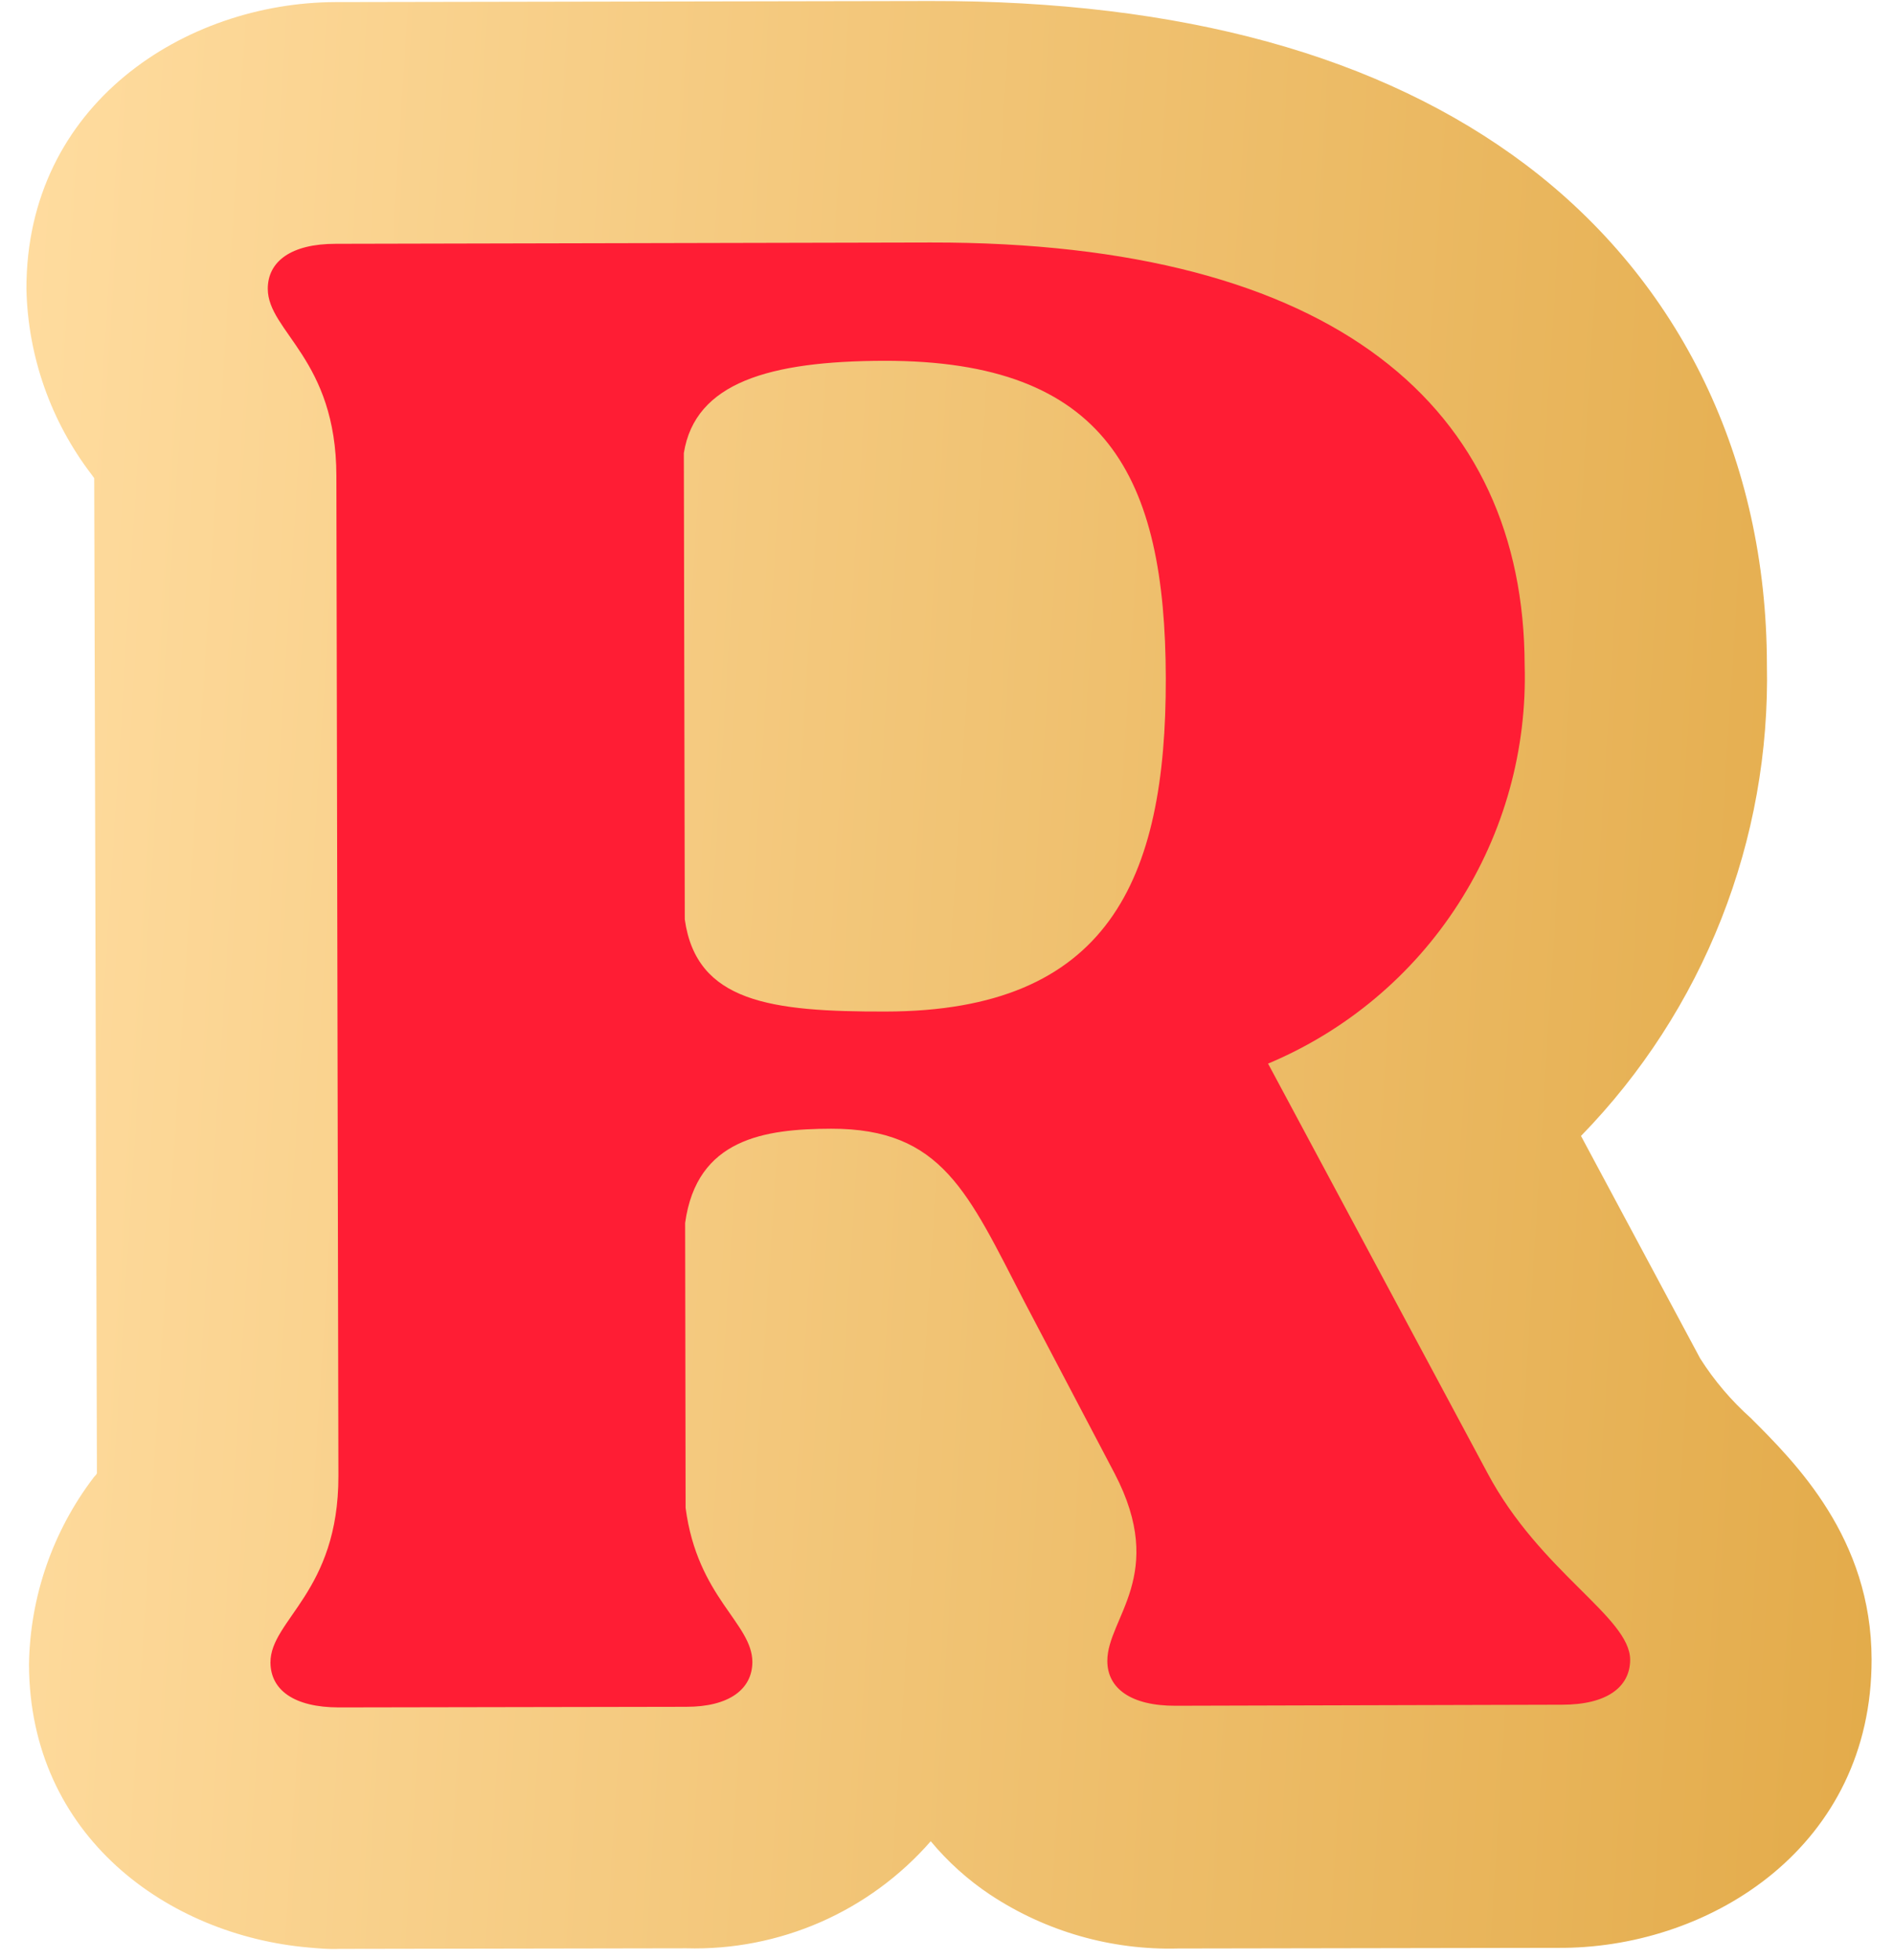 <?xml version="1.0" encoding="UTF-8"?> <svg xmlns="http://www.w3.org/2000/svg" width="58" height="60" viewBox="0 0 58 60" fill="none"><path d="M57.314 50.792C57.308 47.086 54.995 44.784 53.615 43.407C53.017 42.873 52.495 42.26 52.065 41.583L48.415 34.771C50.274 32.864 51.735 30.606 52.712 28.128C53.69 25.65 54.164 23.003 54.108 20.34C54.098 14.061 51.473 8.628 46.73 5.047C42.282 1.695 36.156 0.016 28.495 0.031L10.273 0.064C5.689 0.078 0.799 3.169 0.809 8.852C0.856 10.91 1.557 12.899 2.809 14.532L2.885 14.636L2.968 45.086C2.964 45.138 2.901 45.178 2.871 45.221C1.616 46.867 0.921 48.872 0.888 50.941C0.9 56.219 5.161 59.241 9.45 59.613C9.762 59.641 10.1 59.67 10.382 59.655L21.016 59.637C22.428 59.676 23.831 59.402 25.126 58.836C26.42 58.269 27.573 57.424 28.502 56.36C29.027 56.991 29.64 57.543 30.324 57.998C32.026 59.123 34.033 59.698 36.073 59.643L47.898 59.623C52.445 59.574 57.322 56.495 57.314 50.792Z" fill="url(#paint0_linear_211_14261)"></path><path d="M8.2 8.84C8.2 8.002 8.915 7.462 10.283 7.463L28.5 7.423C40.94 7.405 46.668 12.525 46.689 20.35C46.767 22.94 46.058 25.494 44.655 27.673C43.253 29.853 41.222 31.555 38.832 32.557L45.547 45.082C47.167 48.13 49.916 49.495 49.92 50.804C49.919 51.642 49.204 52.182 47.836 52.181L36.004 52.213C34.628 52.218 33.909 51.678 33.91 50.84C33.906 49.53 35.756 48.211 34.134 45.105L31.376 39.857C29.643 36.511 28.859 34.545 25.454 34.55C23.424 34.556 21.337 34.846 20.981 37.434L20.995 46.156C21.358 48.904 23.032 49.678 23.04 50.87C23.039 51.708 22.325 52.248 21.009 52.245L10.376 52.264C9.001 52.262 8.288 51.729 8.282 50.89C8.278 49.58 10.368 48.734 10.363 45.179L10.301 14.568C10.298 10.986 8.203 10.156 8.2 8.84ZM27.121 30.963C33.93 30.953 35.713 26.944 35.7 20.763C35.688 14.582 33.888 11.034 27.078 11.044C23.556 11.052 21.285 11.713 20.941 13.869L20.97 28.143C21.326 30.675 23.598 30.971 27.121 30.963Z" fill="#FF1D34"></path><defs><linearGradient id="paint0_linear_211_14261" x1="0.809" y1="0.031" x2="60.852" y2="3.837" gradientUnits="userSpaceOnUse"><stop stop-color="#FFDC9F"></stop><stop offset="1" stop-color="#E3AB4A"></stop></linearGradient></defs></svg> 